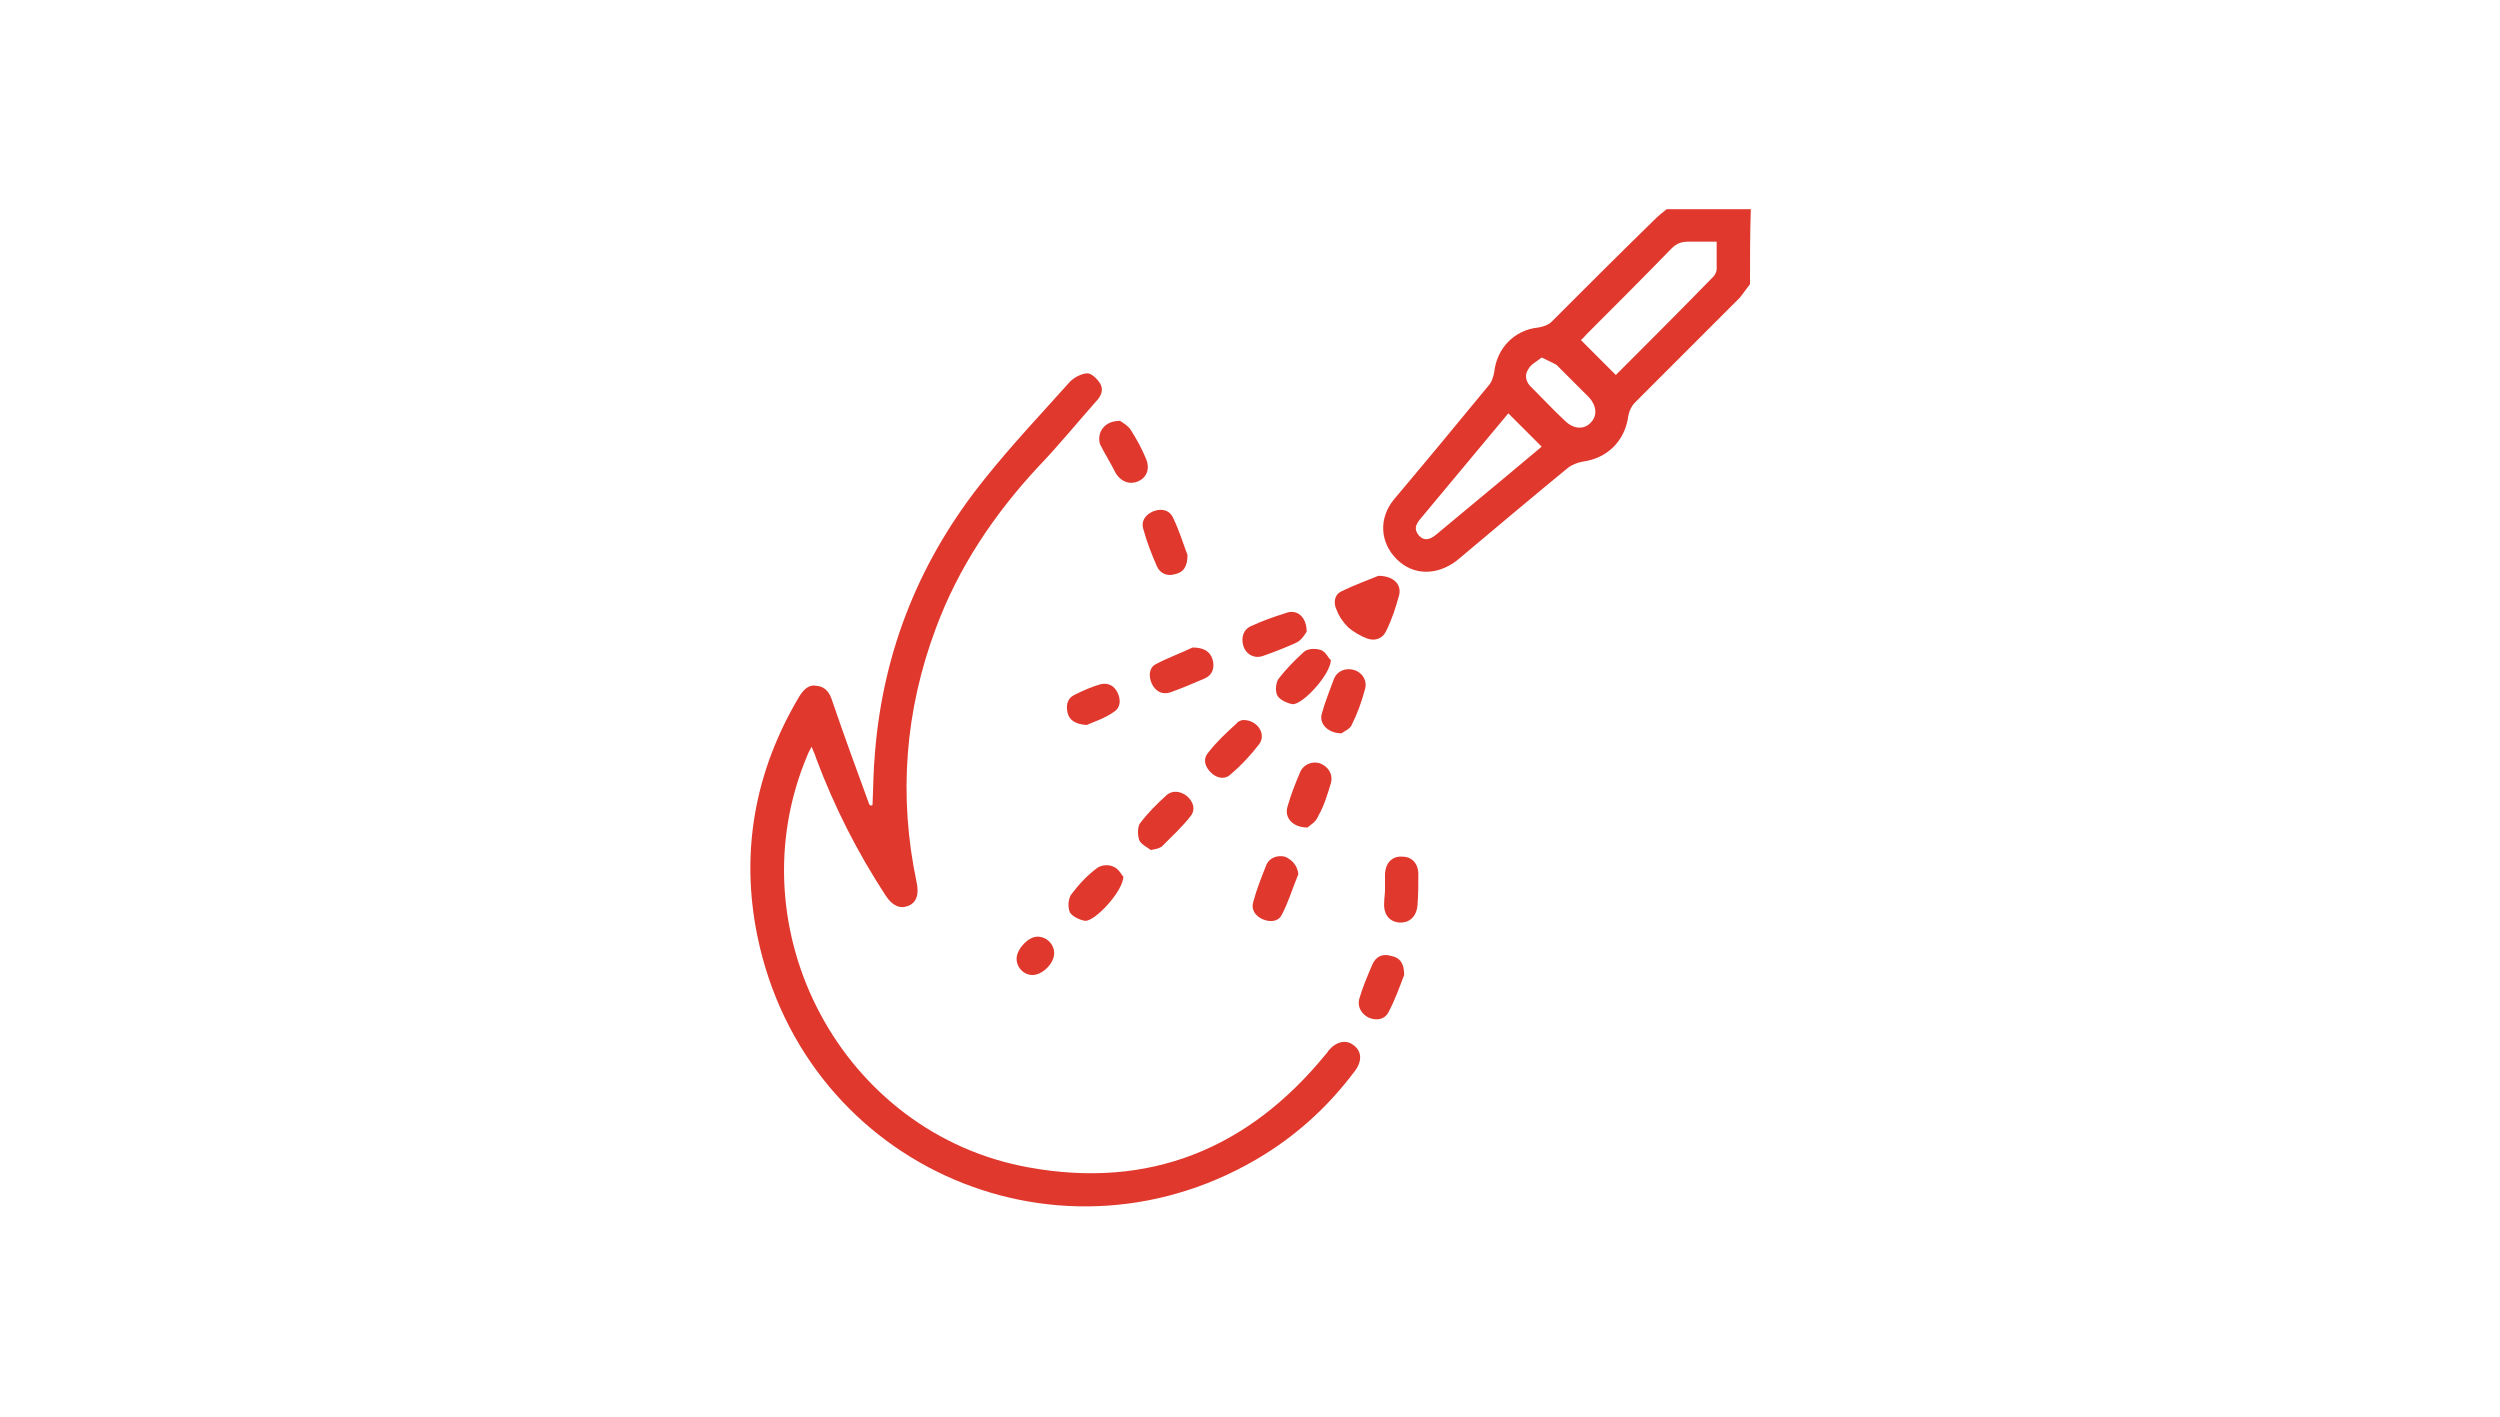 <?xml version="1.0" encoding="utf-8"?>
<!-- Generator: Adobe Illustrator 22.1.0, SVG Export Plug-In . SVG Version: 6.00 Build 0)  -->
<svg version="1.1" id="Capa_1" xmlns="http://www.w3.org/2000/svg" xmlns:xlink="http://www.w3.org/1999/xlink" x="0px" y="0px"
	 width="300px" height="170px" viewBox="0 0 300 170" style="enable-background:new 0 0 300 170;" xml:space="preserve">
<style type="text/css">
	.st0{display:none;}
	.st1{display:inline;}
	.st2{fill:#E0382D;}
</style>
<g id="Banner_Principal">
</g>
<g id="Top">
</g>
<g id="Paleta_de_Colores_1_">
</g>
<g id="Guias">
	<g id="_x31_400" class="st0">
	</g>
	<g id="_x31_200">
	</g>
	<g id="_x39_20" class="st0">
	</g>
</g>
<g id="Logo_y_Menú_principal">
	<g id="Menu_inferior_izquierdo" class="st0">
	</g>
	<g id="Menu_inferior_Centrado" class="st0">
	</g>
	<g id="Menu_Logo_Centrado" class="st0">
	</g>
	<g id="Menu_logo_izquierdo_2_">
	</g>
</g>
<g id="Divisiones">
	<g id="_x32_" class="st0">
	</g>
	<g id="_x33_">
	</g>
	<g id="_x34_" class="st0">
		<g id="Version_1_2_" class="st1">
		</g>
		<g id="Version_2_2_" class="st1">
		</g>
	</g>
	<g id="_x35_" class="st0">
		<g id="Version_2_3_" class="st1">
		</g>
		<g id="Version_1_3_" class="st1">
		</g>
	</g>
	<g id="_x36_" class="st0">
	</g>
</g>
<g id="Articulo_de_Home">
	<g>
		<g>
			<path class="st2" d="M210,34.1c-0.4,0.5-0.8,1.1-1.2,1.6c-4.2,4.2-8.4,8.4-12.6,12.6c-0.4,0.4-0.7,1-0.8,1.6
				c-0.4,3-2.5,5.1-5.5,5.5c-0.6,0.1-1.3,0.4-1.7,0.7c-4.5,3.7-8.9,7.4-13.3,11.1c-2.4,1.9-5.3,1.9-7.3-0.1s-2.2-4.9-0.3-7.2
				c3.8-4.5,7.6-9.1,11.3-13.6c0.4-0.4,0.6-1.1,0.7-1.6c0.3-2.9,2.4-5.1,5.3-5.4c0.6-0.1,1.2-0.3,1.6-0.7c4.1-4.1,8.2-8.2,12.3-12.2
				c0.5-0.5,1-0.9,1.5-1.3c3.3,0,6.7,0,10.1,0C210,28,210,31.1,210,34.1z M206,29c-1.2,0-2.3,0-3.4,0c-0.8,0-1.4,0.2-2,0.8
				c-3.4,3.5-6.8,6.9-10.2,10.3c-0.3,0.3-0.5,0.6-0.7,0.7c1.4,1.4,2.8,2.8,4.2,4.2c3.9-3.9,7.8-7.8,11.7-11.8
				c0.2-0.2,0.4-0.6,0.4-0.9C206,31.3,206,30.2,206,29z M181,49.6c-3.5,4.2-7,8.4-10.5,12.6c-0.6,0.7-0.9,1.3-0.2,2.1
				c0.7,0.7,1.4,0.4,2.1-0.2c2.8-2.3,5.5-4.6,8.3-6.9c1.4-1.2,2.9-2.4,4.3-3.6C183.6,52.2,182.4,51,181,49.6z M185,42.9
				c-0.6,0.5-1.3,0.8-1.6,1.4c-0.5,0.7-0.3,1.6,0.4,2.2c1.3,1.3,2.6,2.7,4,4c1,1,2.3,1.1,3.1,0.2c0.8-0.8,0.7-2-0.2-3
				c-1.3-1.3-2.6-2.6-3.9-3.9C186.3,43.5,185.8,43.3,185,42.9z"/>
			<path class="st2" d="M104.7,96.6c0.1-2.1,0.1-4.2,0.3-6.3c1-12.4,5.5-23.4,13.3-33c3.2-4,6.7-7.7,10.1-11.5c0.5-0.5,1.4-1,2.1-1
				c0.5,0,1.2,0.7,1.5,1.2c0.5,0.8,0.1,1.6-0.5,2.2c-2.3,2.6-4.5,5.3-6.9,7.8c-5.3,5.7-9.6,12.1-12.3,19.4
				c-3.7,9.9-4.5,20.1-2.3,30.5c0.3,1.4,0,2.4-1,2.8s-1.9,0-2.7-1.2c-3.4-5.2-6.2-10.7-8.4-16.6c-0.1-0.4-0.3-0.7-0.5-1.3
				c-0.2,0.4-0.4,0.7-0.5,1c-8.9,21,4.2,45.5,26.6,49.5c14.4,2.6,26.3-2.2,35.6-13.6c0.1-0.1,0.2-0.2,0.3-0.4c0.9-1.1,2.1-1.4,3-0.7
				c1,0.7,1.1,1.9,0.2,3.1c-3,4-6.5,7.3-10.8,10c-24.1,15-55.1,1.8-60.9-26.1c-2.1-10.2-0.3-19.9,5-28.8c0.5-0.8,1.1-1.5,2.1-1.3
				c1.1,0.1,1.6,0.9,1.9,1.9c1.4,4.1,2.9,8.2,4.4,12.3C104.4,96.7,104.6,96.7,104.7,96.6z"/>
			<path class="st2" d="M165.4,69.1c1.8,0,2.8,1,2.5,2.3c-0.4,1.5-0.9,3-1.6,4.4c-0.4,0.8-1.3,1.2-2.3,0.8c-0.8-0.3-1.6-0.8-2.2-1.3
				c-0.6-0.6-1.1-1.3-1.4-2.1c-0.4-0.8-0.3-1.8,0.5-2.2C162.5,70.2,164.2,69.6,165.4,69.1z"/>
			<path class="st2" d="M161,88c-1.6,0-2.7-1.1-2.4-2.3c0.4-1.5,1-2.9,1.5-4.3c0.4-0.9,1.4-1.3,2.4-1s1.6,1.3,1.3,2.3
				c-0.4,1.5-0.9,2.9-1.6,4.3C162,87.5,161.2,87.8,161,88z"/>
			<path class="st2" d="M156.8,75.8c-0.2,0.3-0.6,1-1.2,1.3c-1.3,0.6-2.6,1.1-4,1.6c-1.1,0.4-2.1-0.2-2.4-1.2c-0.3-1,0-2,1-2.4
				c1.3-0.6,2.7-1.1,4-1.5C155.6,73,156.8,74,156.8,75.8z"/>
			<path class="st2" d="M149.2,86.4c1.7,0,2.8,1.7,1.9,2.9c-1,1.3-2.1,2.5-3.4,3.6c-0.7,0.7-1.7,0.5-2.4-0.2s-1-1.6-0.3-2.4
				c1-1.3,2.2-2.4,3.4-3.5C148.6,86.5,149.1,86.4,149.2,86.4z"/>
			<path class="st2" d="M156.9,99.3c-1.8,0-2.8-1.2-2.4-2.5c0.4-1.4,0.9-2.7,1.5-4.1c0.4-1,1.5-1.4,2.4-1.1c1,0.4,1.6,1.3,1.3,2.4
				c-0.4,1.3-0.8,2.7-1.5,3.9C157.9,98.7,157.2,99,156.9,99.3z"/>
			<path class="st2" d="M143.1,77.7c1.4,0,2.1,0.5,2.4,1.4c0.3,1,0,1.9-0.9,2.3c-1.4,0.6-2.8,1.2-4.2,1.7c-1,0.3-1.8-0.2-2.2-1.1
				c-0.4-0.9-0.3-1.9,0.5-2.3C140.2,78.9,141.9,78.3,143.1,77.7z"/>
			<path class="st2" d="M142.5,66.6c0,1.4-0.5,2.1-1.5,2.3c-1,0.3-1.8-0.1-2.2-1c-0.6-1.4-1.2-2.9-1.6-4.4c-0.3-0.9,0.2-1.7,1.1-2.1
				s1.9-0.3,2.4,0.6C141.5,63.6,142,65.3,142.5,66.6z"/>
			<path class="st2" d="M138.1,102c-0.4-0.3-1.2-0.7-1.4-1.2c-0.2-0.6-0.2-1.6,0.1-2c0.9-1.2,2-2.3,3.1-3.3c0.7-0.7,1.7-0.6,2.5,0
				c0.8,0.7,1.1,1.6,0.5,2.4c-1,1.3-2.3,2.5-3.5,3.7C139.1,101.8,138.7,101.9,138.1,102z"/>
			<path class="st2" d="M168.5,117c-0.5,1.3-1.1,3-1.9,4.5c-0.5,0.9-1.5,1-2.4,0.6c-0.9-0.5-1.3-1.3-1.1-2.2c0.4-1.4,1-2.8,1.6-4.2
				c0.4-0.9,1.2-1.3,2.2-1C168,114.9,168.5,115.6,168.5,117z"/>
			<path class="st2" d="M155.8,104.9c-0.7,1.7-1.2,3.4-2,4.9c-0.4,0.8-1.4,0.9-2.3,0.5s-1.4-1.2-1.1-2.1c0.4-1.5,1-3,1.6-4.5
				c0.4-0.8,1.3-1.1,2.2-0.9C155.1,103.2,155.7,103.9,155.8,104.9z"/>
			<path class="st2" d="M134.4,50.5c0.3,0.2,1,0.6,1.3,1.1c0.7,1.1,1.3,2.2,1.8,3.4c0.5,1.1,0.2,2.2-0.8,2.7s-2.1,0.2-2.8-0.9
				c-0.6-1.2-1.3-2.3-1.9-3.5C131.6,51.9,132.5,50.5,134.4,50.5z"/>
			<path class="st2" d="M166.2,106.8c0-0.7,0-1.3,0-2c0.1-1.3,0.9-2.1,2.1-2c1.1,0,1.9,0.8,1.9,2.1c0,1.2,0,2.5-0.1,3.7
				c-0.1,1.4-1,2.2-2.2,2.1c-1.2-0.1-1.9-1-1.8-2.4C166.1,107.8,166.2,107.3,166.2,106.8L166.2,106.8z"/>
			<path class="st2" d="M134.8,105.2c0,1.7-3.4,5.4-4.6,5.3c-0.6-0.1-1.5-0.5-1.8-1c-0.3-0.6-0.2-1.6,0.1-2.1
				c0.9-1.2,1.9-2.3,3.1-3.2c0.5-0.4,1.4-0.5,2-0.2C134.2,104.2,134.6,105,134.8,105.2z"/>
			<path class="st2" d="M159.7,79.2c0,1.7-3.4,5.4-4.6,5.3c-0.6-0.1-1.5-0.5-1.8-1s-0.2-1.6,0.1-2c0.9-1.2,2-2.3,3.1-3.3
				c0.5-0.4,1.4-0.4,2-0.2S159.4,79,159.7,79.2z"/>
			<path class="st2" d="M130.4,87c-1.4-0.1-2.1-0.6-2.3-1.5s0-1.7,0.8-2.1c1-0.5,2.1-1,3.2-1.3c0.9-0.2,1.6,0.2,2,1s0.4,1.8-0.4,2.3
				C132.6,86.2,131.3,86.6,130.4,87z"/>
			<path class="st2" d="M123.9,117c-1.1,0-2-1-1.9-2.1s1.4-2.5,2.5-2.5s2,0.9,2,2C126.5,115.6,125.1,117,123.9,117z"/>
		</g>
	</g>
</g>
<g id="Widgetkits" class="st0">
	<g id="Switcher_Widget" class="st1">
	</g>
	<g id="Galeria" class="st1">
	</g>
	<g id="Vertical_Navigation" class="st1">
	</g>
</g>
<g id="Noticias">
	<g id="_x33__Columnas">
	</g>
	<g id="_x32__Columnas">
	</g>
</g>
<g id="Tienda_Virtual">
</g>
<g id="Clasificados">
</g>
<g id="Clientes">
	<g id="Testimonios">
	</g>
	<g id="Logos">
	</g>
</g>
<g id="Footer">
	<g id="Info">
	</g>
</g>
<g id="Logo_Platinoweb">
</g>
<g id="Chat">
</g>
<g id="Layout_Yootheme">
</g>
<g id="Recursos">
</g>
<g id="Formulario">
</g>
<g id="Paleta_de_Colores">
</g>
<g id="Capa_48" class="st0">
</g>
</svg>
